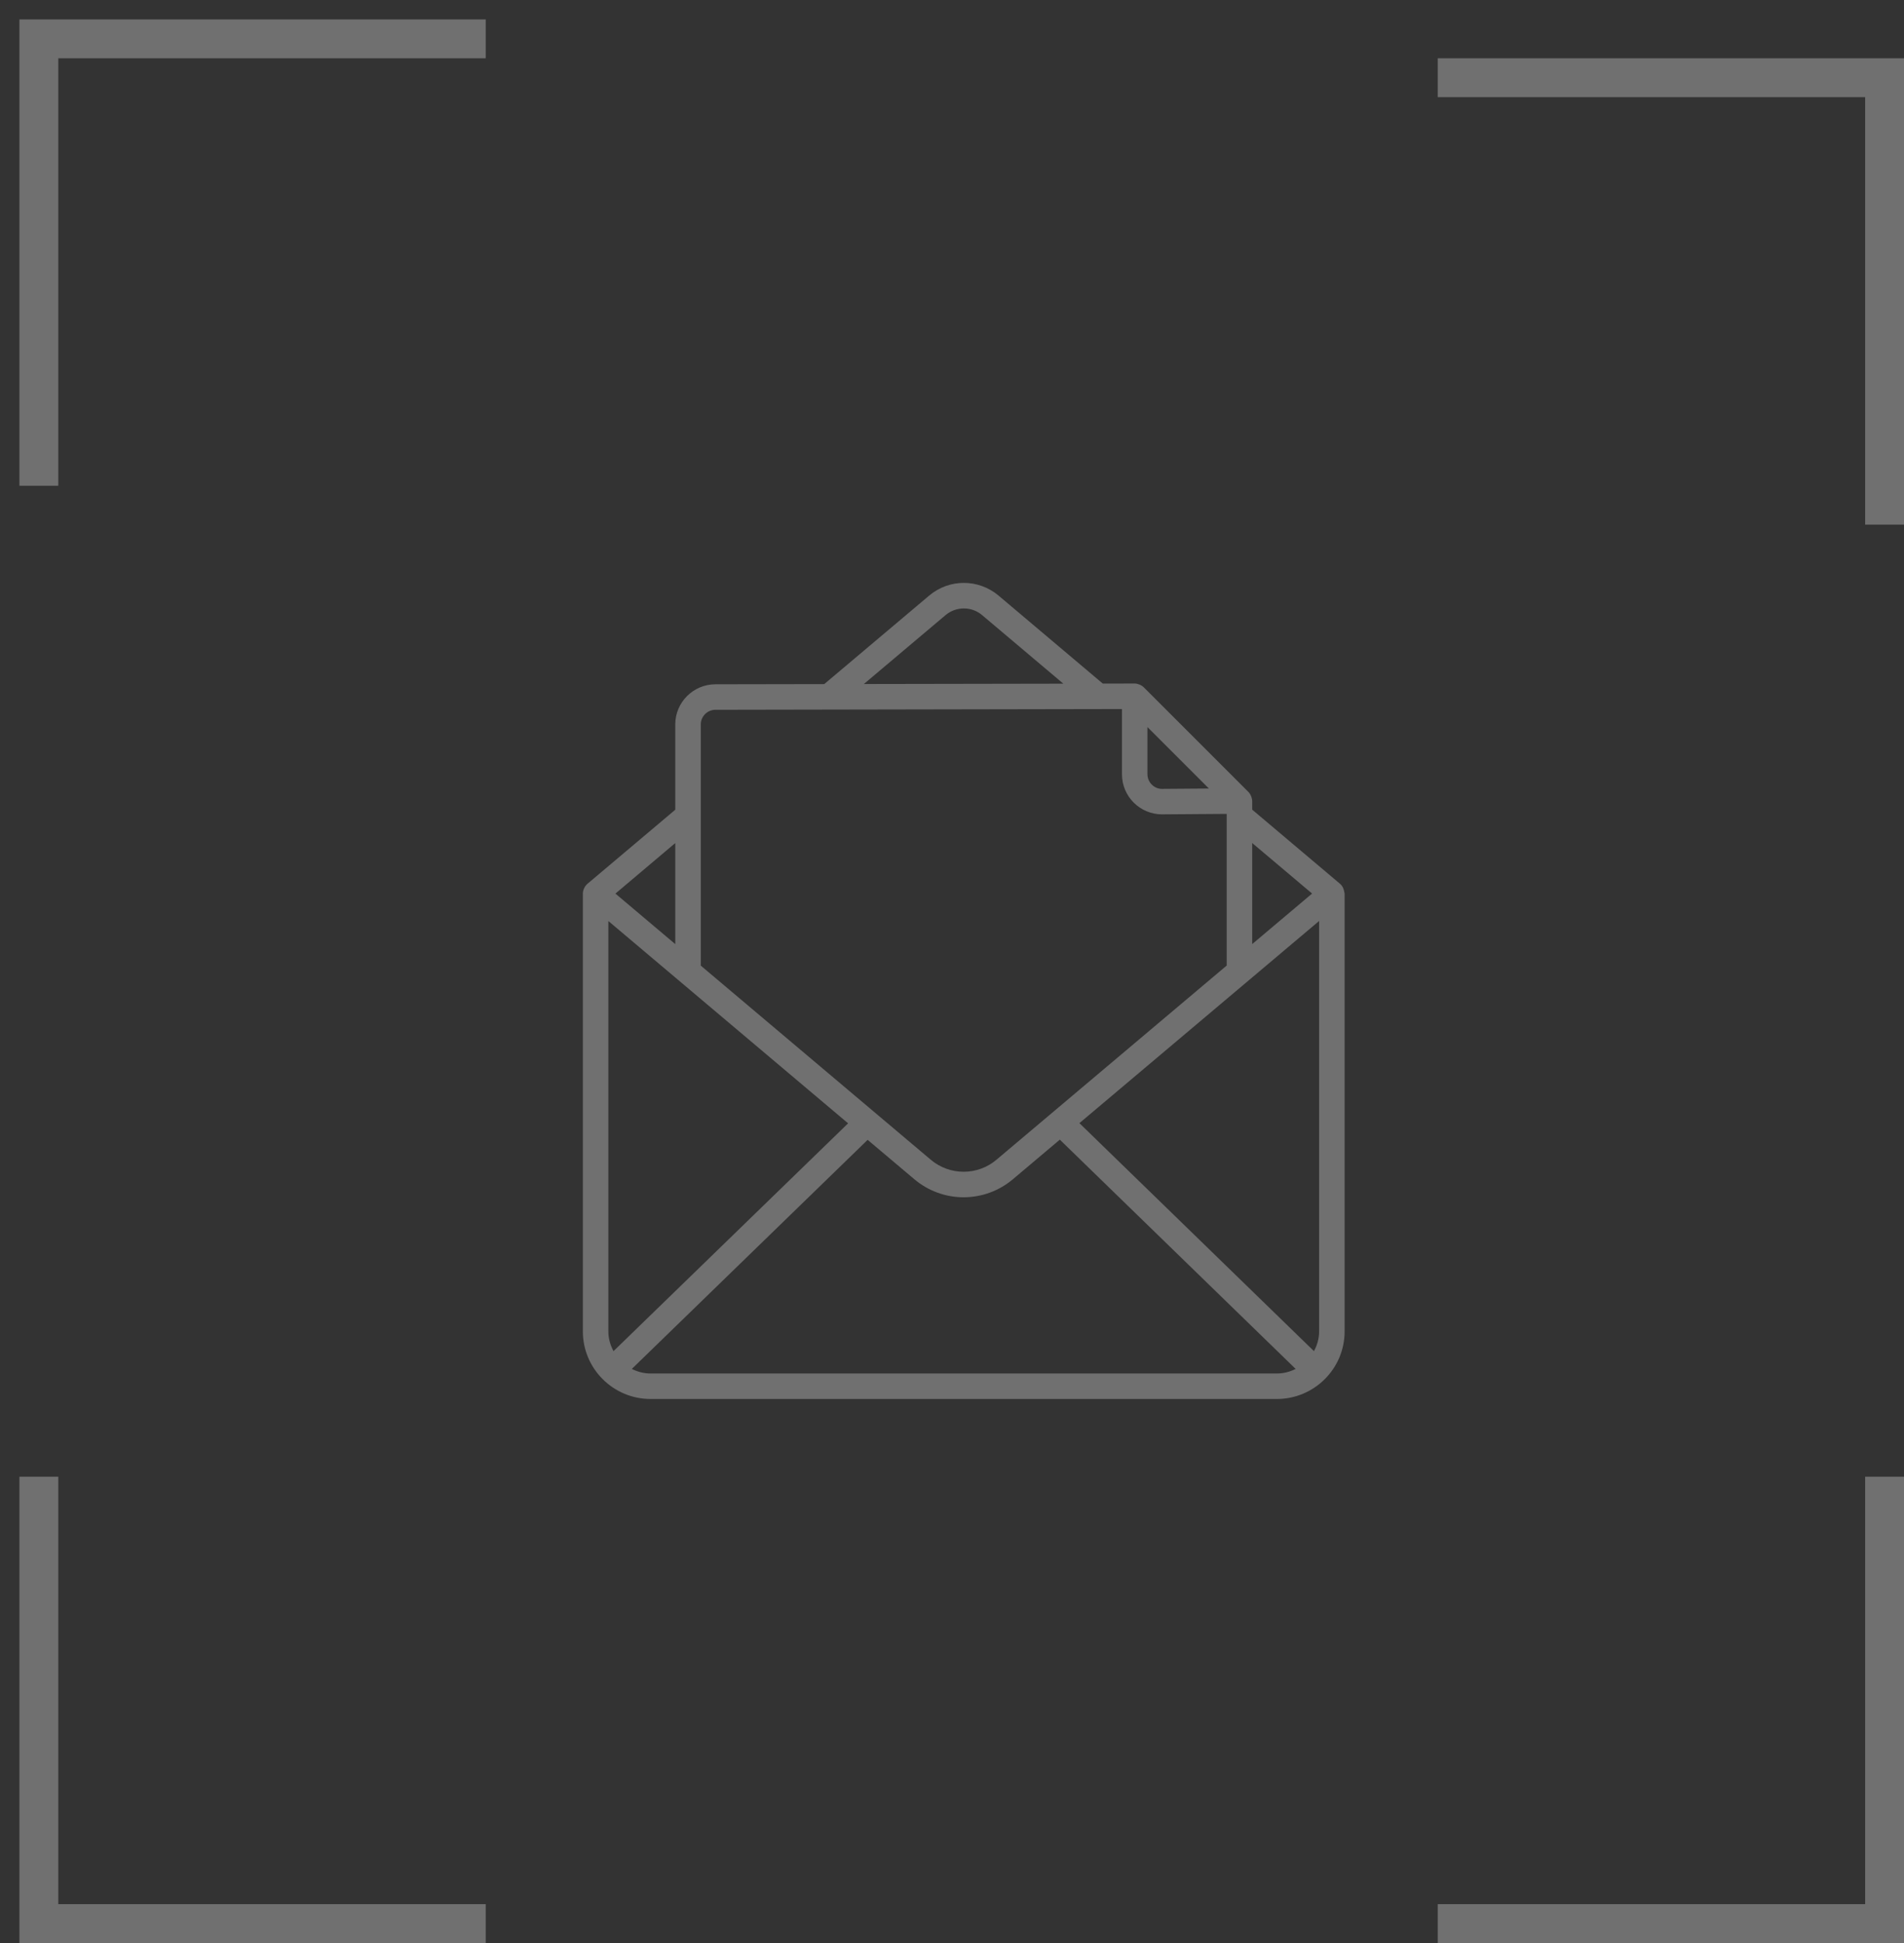 <?xml version="1.0" encoding="UTF-8"?> <svg xmlns="http://www.w3.org/2000/svg" width="49" height="50" viewBox="0 0 49 50" fill="none"><rect x="0" y="0" width="49" height="50" fill="#333333" stroke="none"/><g opacity="0.3"><path d="M49 1.5V13.5H48V2.5H37V1.5H49Z" fill="white"></path><path d="M49 50H37V49H48V38H49V50Z" fill="white"></path><path d="M0.5 50H12.5V49H1.5L1.5 38H0.5L0.5 50Z" fill="white"></path><path d="M0.5 0.5L12.5 0.5V1.5L1.5 1.5L1.5 12.5H0.5L0.5 0.5Z" fill="white"></path><path d="M34.604 34.261V22.997L34.604 22.995C34.593 22.962 34.591 22.832 34.487 22.744L32.226 20.835V20.613C32.226 20.549 32.191 20.443 32.13 20.381L29.434 17.685C29.374 17.626 29.271 17.589 29.202 17.589L28.381 17.591L25.7 15.328C25.182 14.891 24.429 14.89 23.912 15.327L21.212 17.604L18.41 17.609C17.841 17.61 17.378 18.074 17.378 18.642V20.837L15.117 22.744C15.038 22.811 14.998 22.925 15 22.997V34.261C15 35.225 15.787 36 16.739 36H32.865C33.809 36 34.604 35.232 34.604 34.261ZM32.226 21.694L33.767 22.994L32.226 24.294V21.694ZM29.53 18.71L31.111 20.291L29.91 20.3C29.722 20.308 29.53 20.146 29.53 19.923L29.53 18.71ZM24.334 15.829C24.466 15.718 24.633 15.657 24.805 15.657C24.978 15.657 25.145 15.718 25.276 15.83L27.365 17.593L22.232 17.602L24.334 15.829ZM18.035 18.642C18.035 18.435 18.204 18.265 18.412 18.265L28.874 18.246V19.923C28.874 20.497 29.339 20.956 29.907 20.956H29.916L31.57 20.944V24.846L25.645 29.843C25.409 30.044 25.109 30.153 24.799 30.153C24.489 30.153 24.189 30.043 23.953 29.843L18.035 24.849V18.642ZM17.378 21.695V24.295L15.838 22.995L17.378 21.695ZM15.656 34.261V23.701L21.826 28.907L15.789 34.769C15.707 34.617 15.656 34.445 15.656 34.261ZM32.865 35.344H16.739C16.567 35.344 16.405 35.299 16.26 35.227L22.329 29.332L23.529 30.344C23.884 30.645 24.334 30.81 24.799 30.81C25.263 30.81 25.713 30.645 26.068 30.345L27.275 29.327L33.344 35.227C33.199 35.299 33.038 35.344 32.865 35.344ZM33.948 34.261C33.948 34.445 33.897 34.617 33.815 34.769L27.779 28.902L33.948 23.7V34.261Z" fill="white"></path></g></svg> 